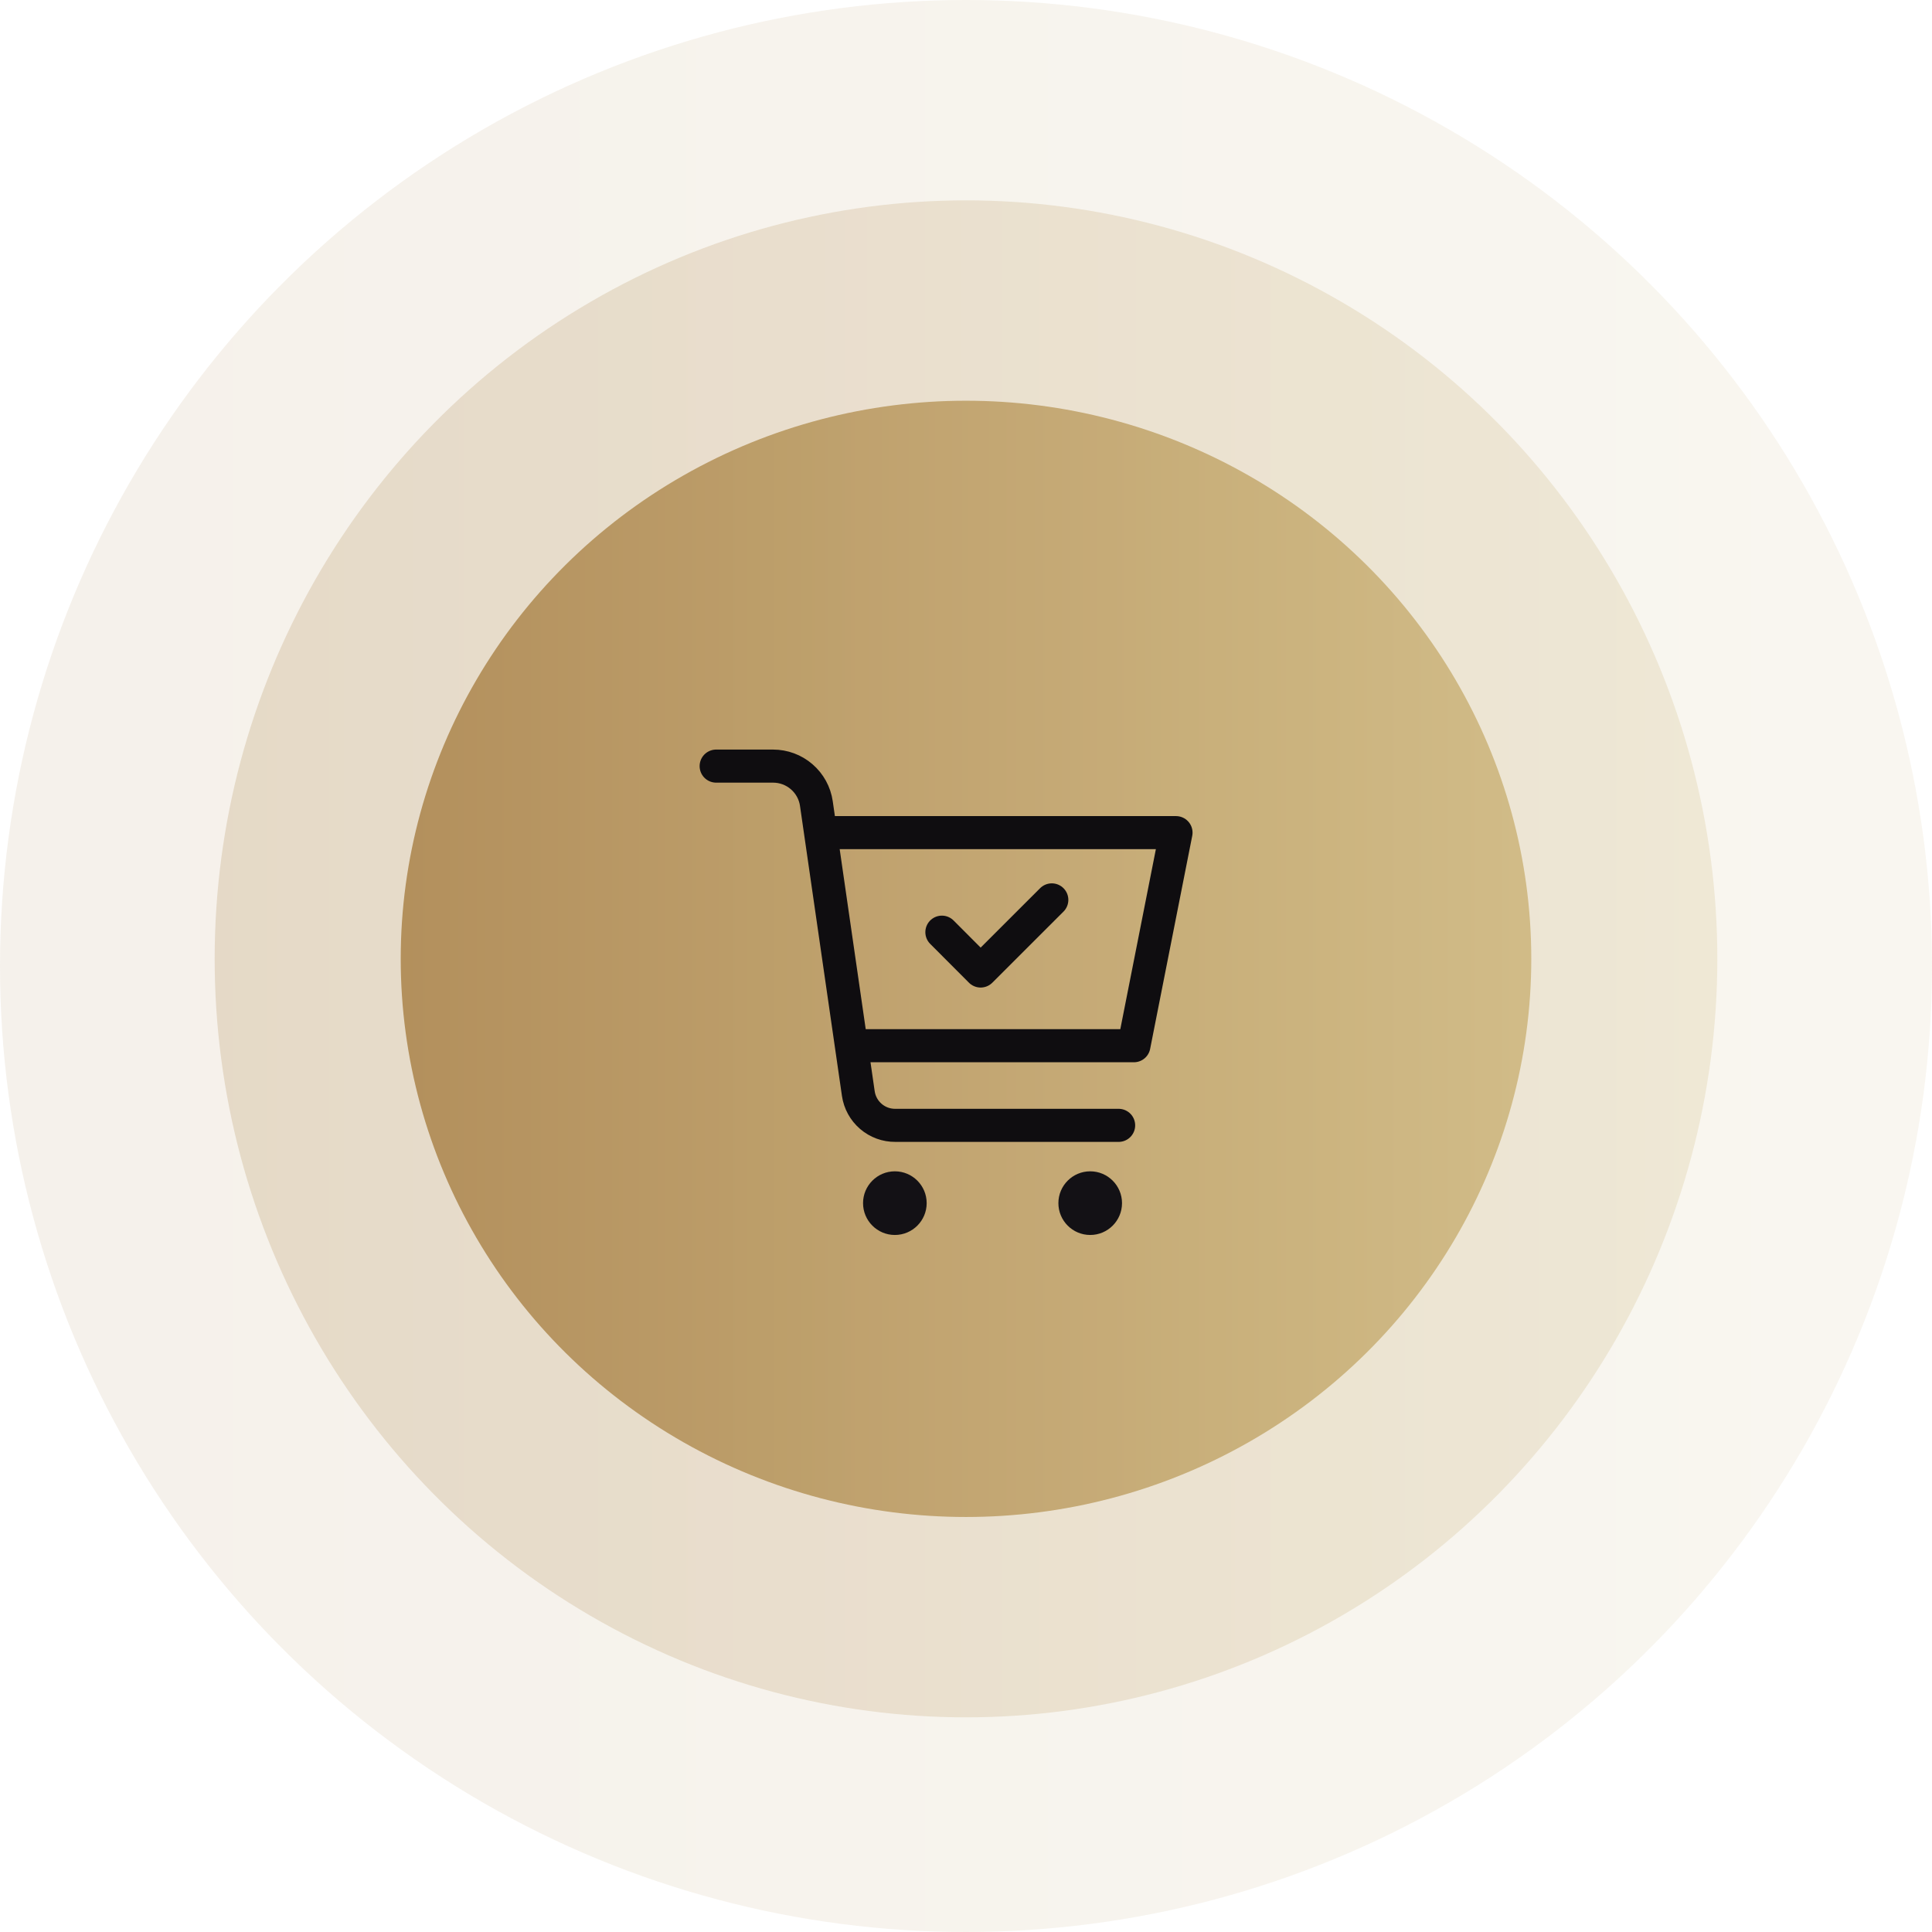 <svg width="73" height="73" viewBox="0 0 73 73" fill="none" xmlns="http://www.w3.org/2000/svg">
<circle opacity="0.1" cx="36.5" cy="36.5" r="36.5" fill="url(#paint0_linear_883_1624)"/>
<ellipse opacity="0.2" cx="36.5" cy="36.23" rx="28.389" ry="28.659" fill="url(#paint1_linear_883_1624)"/>
<ellipse opacity="0.75" cx="36.5" cy="36.23" rx="21.359" ry="21.089" fill="url(#paint2_linear_883_1624)"/>
<path d="M27.06 28.947H29.21C29.607 28.947 29.991 29.089 30.291 29.349C30.592 29.608 30.789 29.967 30.846 30.36L32.431 41.319C32.48 41.656 32.649 41.963 32.907 42.184C33.165 42.405 33.494 42.525 33.834 42.521H42.267" stroke="#0f0d10" stroke-width="1.25" stroke-linecap="round" stroke-linejoin="round"/>
<path d="M31.187 31.461H44.435L42.844 39.512H32.337" stroke="#0f0d10" stroke-width="1.25" stroke-linecap="round" stroke-linejoin="round"/>
<path d="M35.589 35.222L37.053 36.689L39.742 34.002" stroke="#0f0d10" stroke-width="1.25" stroke-linecap="round" stroke-linejoin="round"/>
<path d="M33.812 46.663C34.476 46.663 35.014 46.124 35.014 45.46C35.014 44.797 34.476 44.258 33.812 44.258C33.148 44.258 32.61 44.797 32.61 45.46C32.61 46.124 33.148 46.663 33.812 46.663Z" fill="#131115"/>
<path d="M41.193 46.663C41.857 46.663 42.395 46.124 42.395 45.46C42.395 44.797 41.857 44.258 41.193 44.258C40.529 44.258 39.991 44.797 39.991 45.46C39.991 46.124 40.529 46.663 41.193 46.663Z" fill="#131115"/>
<defs>
<linearGradient id="paint0_linear_883_1624" x1="-0.313" y1="34.452" x2="72.844" y2="34.452" gradientUnits="userSpaceOnUse">
<stop stop-color="#A17637"/>
<stop offset="1" stop-color="#C8AE6E"/>
</linearGradient>
<linearGradient id="paint1_linear_883_1624" x1="7.868" y1="34.622" x2="64.768" y2="34.622" gradientUnits="userSpaceOnUse">
<stop stop-color="#A17637"/>
<stop offset="1" stop-color="#C8AE6E"/>
</linearGradient>
<linearGradient id="paint2_linear_883_1624" x1="14.958" y1="35.047" x2="57.768" y2="35.047" gradientUnits="userSpaceOnUse">
<stop stop-color="#A17637"/>
<stop offset="1" stop-color="#C8AE6E"/>
</linearGradient>
</defs>
</svg>
